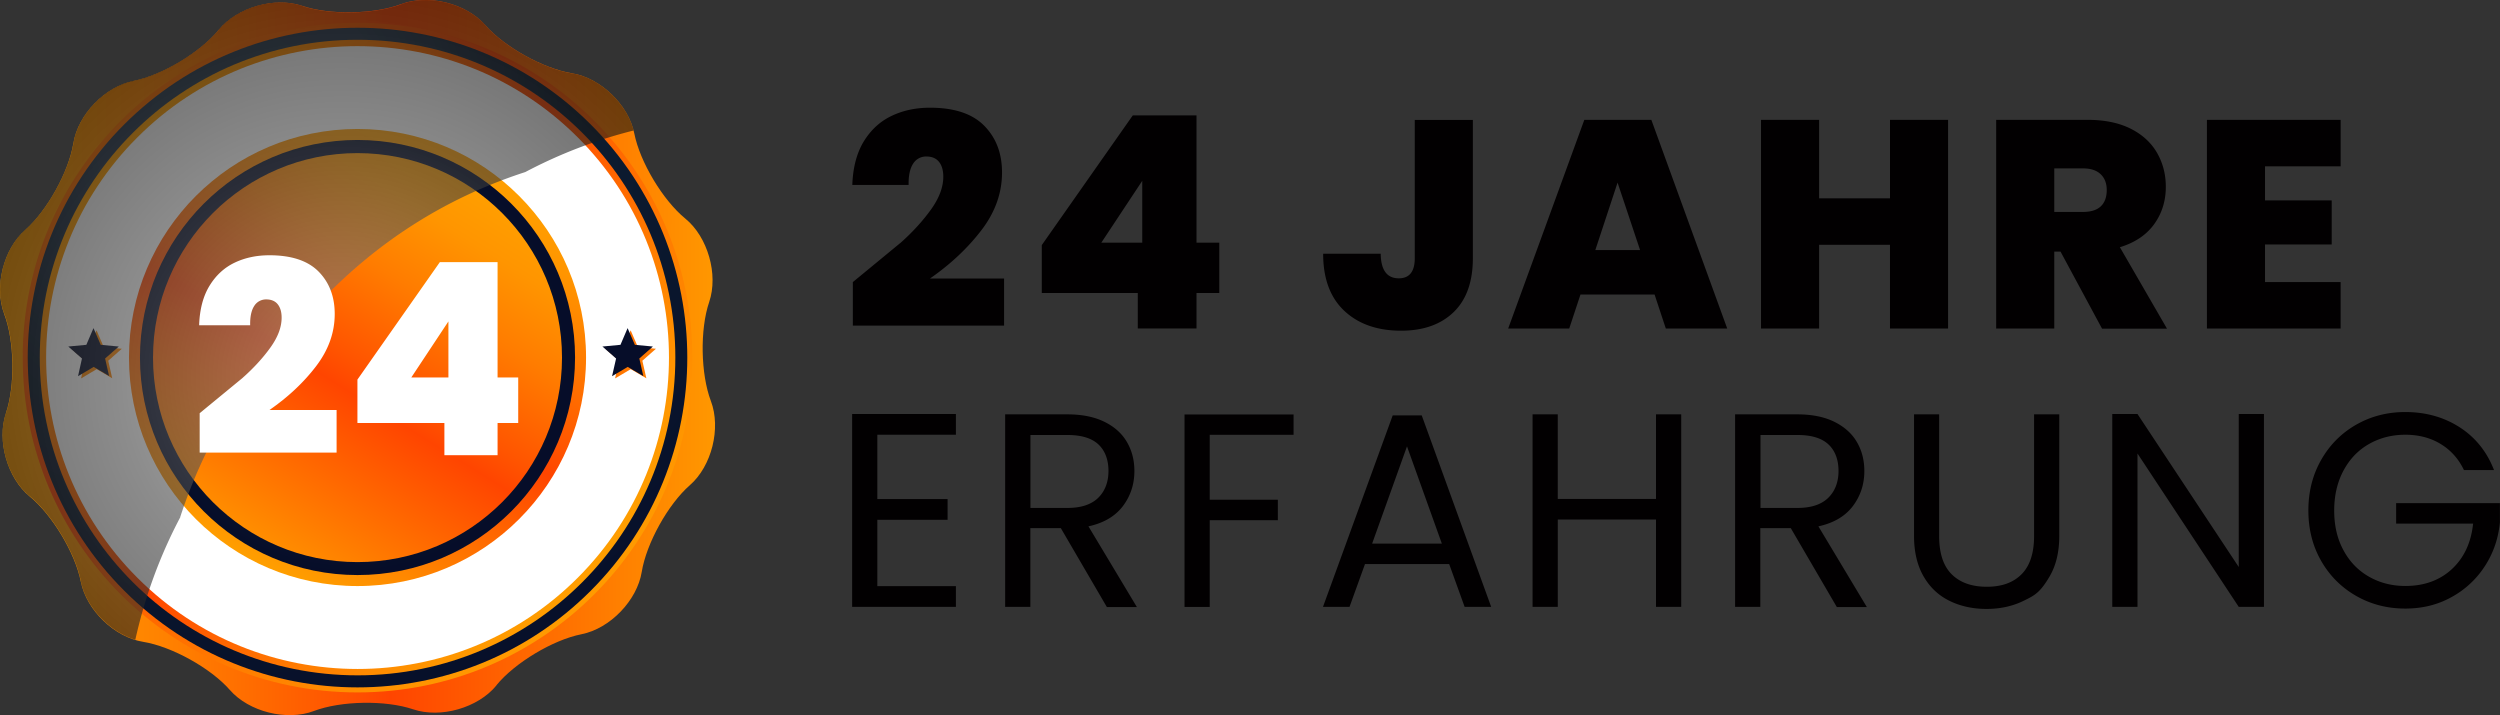 <svg xmlns="http://www.w3.org/2000/svg" viewBox="0 0 279.71 80.01"><rect x="0" y="0" width="279.71" height="80.01" fill="#333333" stroke="none"/><defs><linearGradient id="b" x1="-.43" x2="82.82" y1="40.01" y2="40.01" href="#a"><stop offset="0" stop-color="#ff9e00"/><stop offset=".1" stop-color="#ff9500"/><stop offset=".26" stop-color="#ff7c00"/><stop offset=".46" stop-color="#f50"/><stop offset=".53" stop-color="#ff4500"/><stop offset="1" stop-color="#ff9e00"/></linearGradient><linearGradient id="e" x1="69.1" x2="-3.17" y1="69.11" y2="-3.16" href="#b"/><linearGradient id="g" x1="67.16" x2="13.49" y1="62.59" y2="17.96" href="#b"/><linearGradient id="h" x1="50.39" x2="28.86" y1="18.9" y2="62.66" href="#b"/><linearGradient id="i" x1="52.06" x2="25.59" y1="20.65" y2="63.14" href="#b"/><linearGradient id="j" x1="-.9" x2="62.43" y1="31.58" y2="78.54" href="#b"/><linearGradient id="k" x1="20.29" x2="83.63" y1="2.99" y2="49.95" href="#b"/><linearGradient id="a" gradientUnits="userSpaceOnUse"/><radialGradient id="f" cx="-229.35" cy="65.04" r="1" fx="-229.35" fy="65.04" gradientTransform="matrix(71.39 0 0 -71.39 16400.21 4656.95)" href="#a"><stop offset="0" stop-color="#304053"/><stop offset=".23" stop-color="#2c3c4f"/><stop offset=".52" stop-color="#0d1d30"/><stop offset="1" stop-color="#060d29"/></radialGradient><radialGradient id="c" cx="-223.06" cy="65.42" r="1" fx="-223.06" fy="65.42" gradientTransform="matrix(24.34 0 0 -24.34 5468.41 1632.07)" href="#a"><stop offset=".06" stop-color="#2c3c4f"/><stop offset=".52" stop-color="#0d1d30"/><stop offset="1" stop-color="#060d29"/></radialGradient><radialGradient id="l" cx="-218.14" cy="65.72" fx="-218.14" fy="65.72" gradientTransform="matrix(16.06 0 0 -16.06 3538.97 1095.43)" href="#c"/><radialGradient id="m" cx="-218.14" cy="65.72" fx="-218.14" fy="65.72" gradientTransform="matrix(16.05 0 0 -16.05 3538.5 1095.3)" href="#c"/><radialGradient id="n" cx="-228.35" cy="65.1" r="1" fx="-228.35" fy="65.1" gradientTransform="matrix(54.64 0 0 -54.64 12515.31 3599.29)" href="#a"><stop offset=".13" stop-color="#7d7d7d"/><stop offset=".19" stop-color="#717171"/><stop offset=".45" stop-color="#404040"/><stop offset=".69" stop-color="#1d1d1d"/><stop offset=".88" stop-color="#070707"/><stop offset="1"/></radialGradient><clipPath id="d"><path fill="none" d="M0 0h80v80H0z"/></clipPath></defs><g style="isolation:isolate"><g clip-path="url(#d)"><path fill="url(#b)" d="M55.54 76.69c-2.05 2.51-6.25 3.71-9.32 2.67s-8.07-.96-11.1.19-7.27.09-9.4-2.35-6.5-4.87-9.71-5.39-6.34-3.55-6.97-6.74-3.2-7.47-5.71-9.52S-.38 49.3.66 46.23s.96-8.07-.19-11.1-.09-7.27 2.35-9.4c2.44-2.14 4.87-6.5 5.39-9.71s3.55-6.34 6.74-6.97 7.47-3.2 9.52-5.71S30.72-.39 33.79.65c3.07 1.05 8.07.96 11.1-.19s7.27-.09 9.4 2.35c2.14 2.44 6.5 4.87 9.71 5.39 3.2.52 6.34 3.55 6.97 6.74.63 3.18 3.2 7.47 5.71 9.52s3.71 6.25 2.67 9.32c-1.05 3.07-.96 8.07.19 11.1s.09 7.27-2.35 9.4-4.87 6.51-5.39 9.71-3.55 6.34-6.74 6.97-7.47 3.2-9.52 5.71z"/><path fill="url(#e)" d="M40 77.47c20.69 0 37.46-16.77 37.46-37.46S60.69 2.55 40 2.55 2.54 19.32 2.54 40.01 19.31 77.47 40 77.47"/><path fill="url(#f)" d="M66.09 66.1c14.41-14.41 14.41-37.77 0-52.18C51.68-.5 28.32-.5 13.91 13.91s-14.41 37.78 0 52.19 37.77 14.41 52.18 0"/><path fill="url(#g)" d="M40 75.56c19.64 0 35.56-15.92 35.56-35.56S59.64 4.45 40 4.45 4.45 20.37 4.45 40s15.92 35.56 35.56 35.56Z"/><path fill="#fff" d="M64.64 64.64c13.61-13.61 13.61-35.67 0-49.27-13.61-13.61-35.67-13.61-49.27 0-13.61 13.61-13.61 35.67 0 49.27 13.61 13.61 35.67 13.61 49.27 0"/><path fill="url(#h)" d="M40 65.57c14.12 0 25.57-11.45 25.57-25.57S54.12 14.43 40 14.43 14.43 25.88 14.43 40 25.88 65.57 40 65.57"/><path fill="url(#c)" d="M40 64.34c13.44 0 24.33-10.9 24.34-24.34 0-13.44-10.9-24.33-24.34-24.34-13.44 0-24.33 10.9-24.34 24.34 0 13.44 10.9 24.33 24.34 24.34"/><path fill="url(#i)" d="M40 62.89c12.64 0 22.88-10.24 22.88-22.88S52.63 17.13 40 17.13 17.12 27.38 17.12 40.01 27.37 62.89 40 62.89"/><path fill="url(#j)" d="m12.57 42.33-1.75-1.03-1.75 1.04.44-1.98-1.53-1.34 2.02-.19.8-1.87.81 1.87 2.02.19-1.52 1.34.45 1.98Z"/><path fill="url(#k)" d="m72.32 42.33-1.75-1.03-1.75 1.04.44-1.98-1.53-1.34 2.02-.19.81-1.87.81 1.87 2.02.19-1.52 1.34.45 1.98Z"/><path fill="url(#l)" d="m12.23 42.08-1.75-1.03-1.75 1.04.44-1.98-1.53-1.34 2.02-.19.8-1.87.81 1.87 2.02.19-1.53 1.34.45 1.98z"/><path fill="url(#m)" d="m71.98 42.08-1.75-1.03-1.75 1.04.45-1.98-1.53-1.34 2.02-.19.8-1.87.81 1.87 2.02.19-1.52 1.34.45 1.98z"/><path fill="url(#n)" d="M20.16 57.86c2.95-9.06 7.98-16.89 15.1-23.51 6.62-7.12 14.45-12.16 23.51-15.1a54.3 54.3 0 0 1 12.12-4.65c-.78-3.05-3.79-5.89-6.88-6.39-3.2-.52-7.57-2.95-9.71-5.39S47.93-.68 44.9.47s-8.03 1.24-11.1.19-7.27.15-9.32 2.66-6.34 5.08-9.52 5.71S8.74 12.8 8.22 16s-2.95 7.57-5.39 9.71-3.5 6.37-2.35 9.4 1.24 8.03.19 11.1.15 7.26 2.67 9.32c2.51 2.05 5.09 6.34 5.71 9.52.57 2.89 3.21 5.65 6.09 6.53 1.06-4.78 2.75-9.4 5.04-13.73z" opacity=".6" style="mix-blend-mode:screen;isolation:isolate"/></g><path fill="#020001" d="M100.7 27.22c1.37-1.21 2.52-2.47 3.45-3.76s1.39-2.52 1.39-3.69c0-.71-.16-1.26-.48-1.66s-.79-.6-1.41-.6a1.7 1.7 0 0 0-1.49.81c-.35.54-.52 1.33-.5 2.37h-6.3c.07-1.96.5-3.59 1.29-4.88.8-1.29 1.83-2.24 3.12-2.85 1.28-.61 2.71-.91 4.28-.91 2.72 0 4.74.67 6.07 2.02s1.99 3.09 1.99 5.23c0 2.3-.77 4.45-2.31 6.46s-3.46 3.81-5.75 5.4h8.29v5.27H95.42v-4.87l5.27-4.34zm15.86 5.57v-5.37l10.18-14.51h7.13v14.24h2.55v5.63h-2.55v3.97h-6.57v-3.97h-10.75zm11.24-12.56-4.58 6.92h4.58zm36.99-6.82v15.47c0 2.63-.71 4.64-2.14 6.03S159.26 37 156.76 37c-2.65 0-4.77-.74-6.35-2.22s-2.37-3.61-2.37-6.39h6.44c.02 1.83.7 2.75 2.02 2.75 1.19 0 1.79-.75 1.79-2.25V13.42h6.5zm20.33 19.54h-8.29l-1.26 3.81h-6.83l8.52-23.35h7.5l8.49 23.35h-6.87zm-1.62-4.97-2.52-7.55-2.49 7.55zm34.46-14.57v23.35h-6.5v-9.37h-7.93v9.37h-6.5V13.41h6.5v8.78h7.93v-8.78zm17.22 23.35-4.64-8.61h-.7v8.61h-6.5V13.41h10.25c1.88 0 3.47.33 4.78.98 1.3.65 2.29 1.55 2.95 2.68.66 1.14 1 2.41 1 3.83 0 1.59-.44 2.99-1.31 4.19s-2.15 2.06-3.83 2.57l5.27 9.11h-7.26zm-5.34-13.05h3.22c.88 0 1.55-.21 1.99-.63s.66-1.03.66-1.82c0-.75-.23-1.34-.68-1.77s-1.11-.65-1.97-.65h-3.22zm23.58-5.1v3.81h7.46v4.93h-7.46v4.21h8.46v5.2h-14.96V13.41h14.96v5.2z"/><path fill="#fff" d="M27.13 42.29c1.24-1.1 2.28-2.23 3.12-3.4s1.26-2.28 1.26-3.35c0-.64-.15-1.14-.44-1.5s-.72-.54-1.28-.54a1.55 1.55 0 0 0-1.35.74c-.32.49-.47 1.21-.45 2.15h-5.71c.06-1.78.45-3.26 1.17-4.43s1.66-2.03 2.82-2.58 2.45-.82 3.88-.82c2.46 0 4.3.61 5.5 1.83s1.8 2.8 1.8 4.74c0 2.08-.7 4.03-2.09 5.85s-3.13 3.45-5.21 4.89h7.51v4.77H22.34v-4.41l4.78-3.93zm12.86 5.04v-4.86l9.22-13.14h6.46v12.9h2.31v5.1h-2.31v3.6h-5.95v-3.6h-9.74zm10.18-11.37-4.15 6.27h4.15z"/><path fill="#020001" d="M98.16 48.64v7.2h7.86v2.32h-7.86v7.42h8.79v2.32H95.34V46.32h11.61v2.32zm25.67 19.26-5.14-8.81h-3.41v8.81h-2.82V46.36h6.97c1.63 0 3.01.28 4.13.83s1.97 1.31 2.52 2.26c.56.95.84 2.03.84 3.25q0 2.22-1.29 3.93c-.86 1.13-2.14 1.89-3.85 2.26l5.42 9.03h-3.38zm-8.55-11.07h4.15c1.53 0 2.67-.38 3.44-1.13.76-.75 1.15-1.76 1.15-3.01s-.38-2.27-1.13-2.97-1.9-1.05-3.45-1.05h-4.15v8.16zm29.45-10.47v2.29h-9.38v7.26h7.62v2.29h-7.62v9.71h-2.82V46.37h12.2zm17.4 16.75h-9.41l-1.73 4.79h-2.97l7.8-21.42h3.25l7.77 21.42h-2.97l-1.73-4.79zm-.81-2.29-3.9-10.88-3.9 10.88zm26.78-14.46V67.9h-2.82v-9.77h-10.99v9.77h-2.82V46.36h2.82v9.46h10.99v-9.46zm17.4 21.54-5.14-8.81h-3.41v8.81h-2.82V46.36h6.97c1.63 0 3.01.28 4.13.83 1.12.56 1.97 1.31 2.52 2.26.56.95.84 2.03.84 3.25q0 2.22-1.29 3.93c-.86 1.13-2.14 1.89-3.85 2.26l5.42 9.03h-3.38zm-8.54-11.07h4.15c1.53 0 2.67-.38 3.44-1.13.76-.75 1.15-1.76 1.15-3.01s-.38-2.27-1.13-2.97-1.9-1.05-3.45-1.05h-4.15v8.16zm20-10.47v13.63c0 1.92.47 3.34 1.41 4.27s2.25 1.39 3.92 1.39 2.95-.46 3.88-1.39 1.41-2.35 1.41-4.27V46.36h2.82v13.6q0 2.685-1.08 4.53c-1.08 1.845-1.7 2.14-2.93 2.74s-2.61.9-4.13.9-2.91-.3-4.13-.9c-1.23-.6-2.2-1.51-2.91-2.74s-1.07-2.74-1.07-4.53v-13.6h2.82zM253.3 67.9h-2.82l-11.33-17.16V67.9h-2.82V46.32h2.82l11.33 17.12V46.32h2.82zm22.38-15.3c-.6-1.26-1.47-2.23-2.6-2.92s-2.46-1.04-3.96-1.04-2.86.35-4.07 1.04-2.16 1.68-2.85 2.97-1.04 2.78-1.04 4.47.34 3.17 1.04 4.45c.69 1.28 1.64 2.26 2.85 2.95s2.56 1.04 4.07 1.04c2.11 0 3.84-.63 5.2-1.88 1.36-1.26 2.16-2.96 2.38-5.1h-8.61v-2.29h11.61v2.16c-.17 1.77-.72 3.4-1.67 4.87a10.3 10.3 0 0 1-3.75 3.49c-1.55.86-3.27 1.28-5.17 1.28-2 0-3.83-.47-5.48-1.41s-2.96-2.24-3.92-3.91-1.44-3.55-1.44-5.66.48-3.99 1.44-5.67 2.27-2.99 3.92-3.93 3.48-1.41 5.48-1.41c2.29 0 4.32.57 6.08 1.7s3.05 2.73 3.85 4.79h-3.38z"/></g></svg>